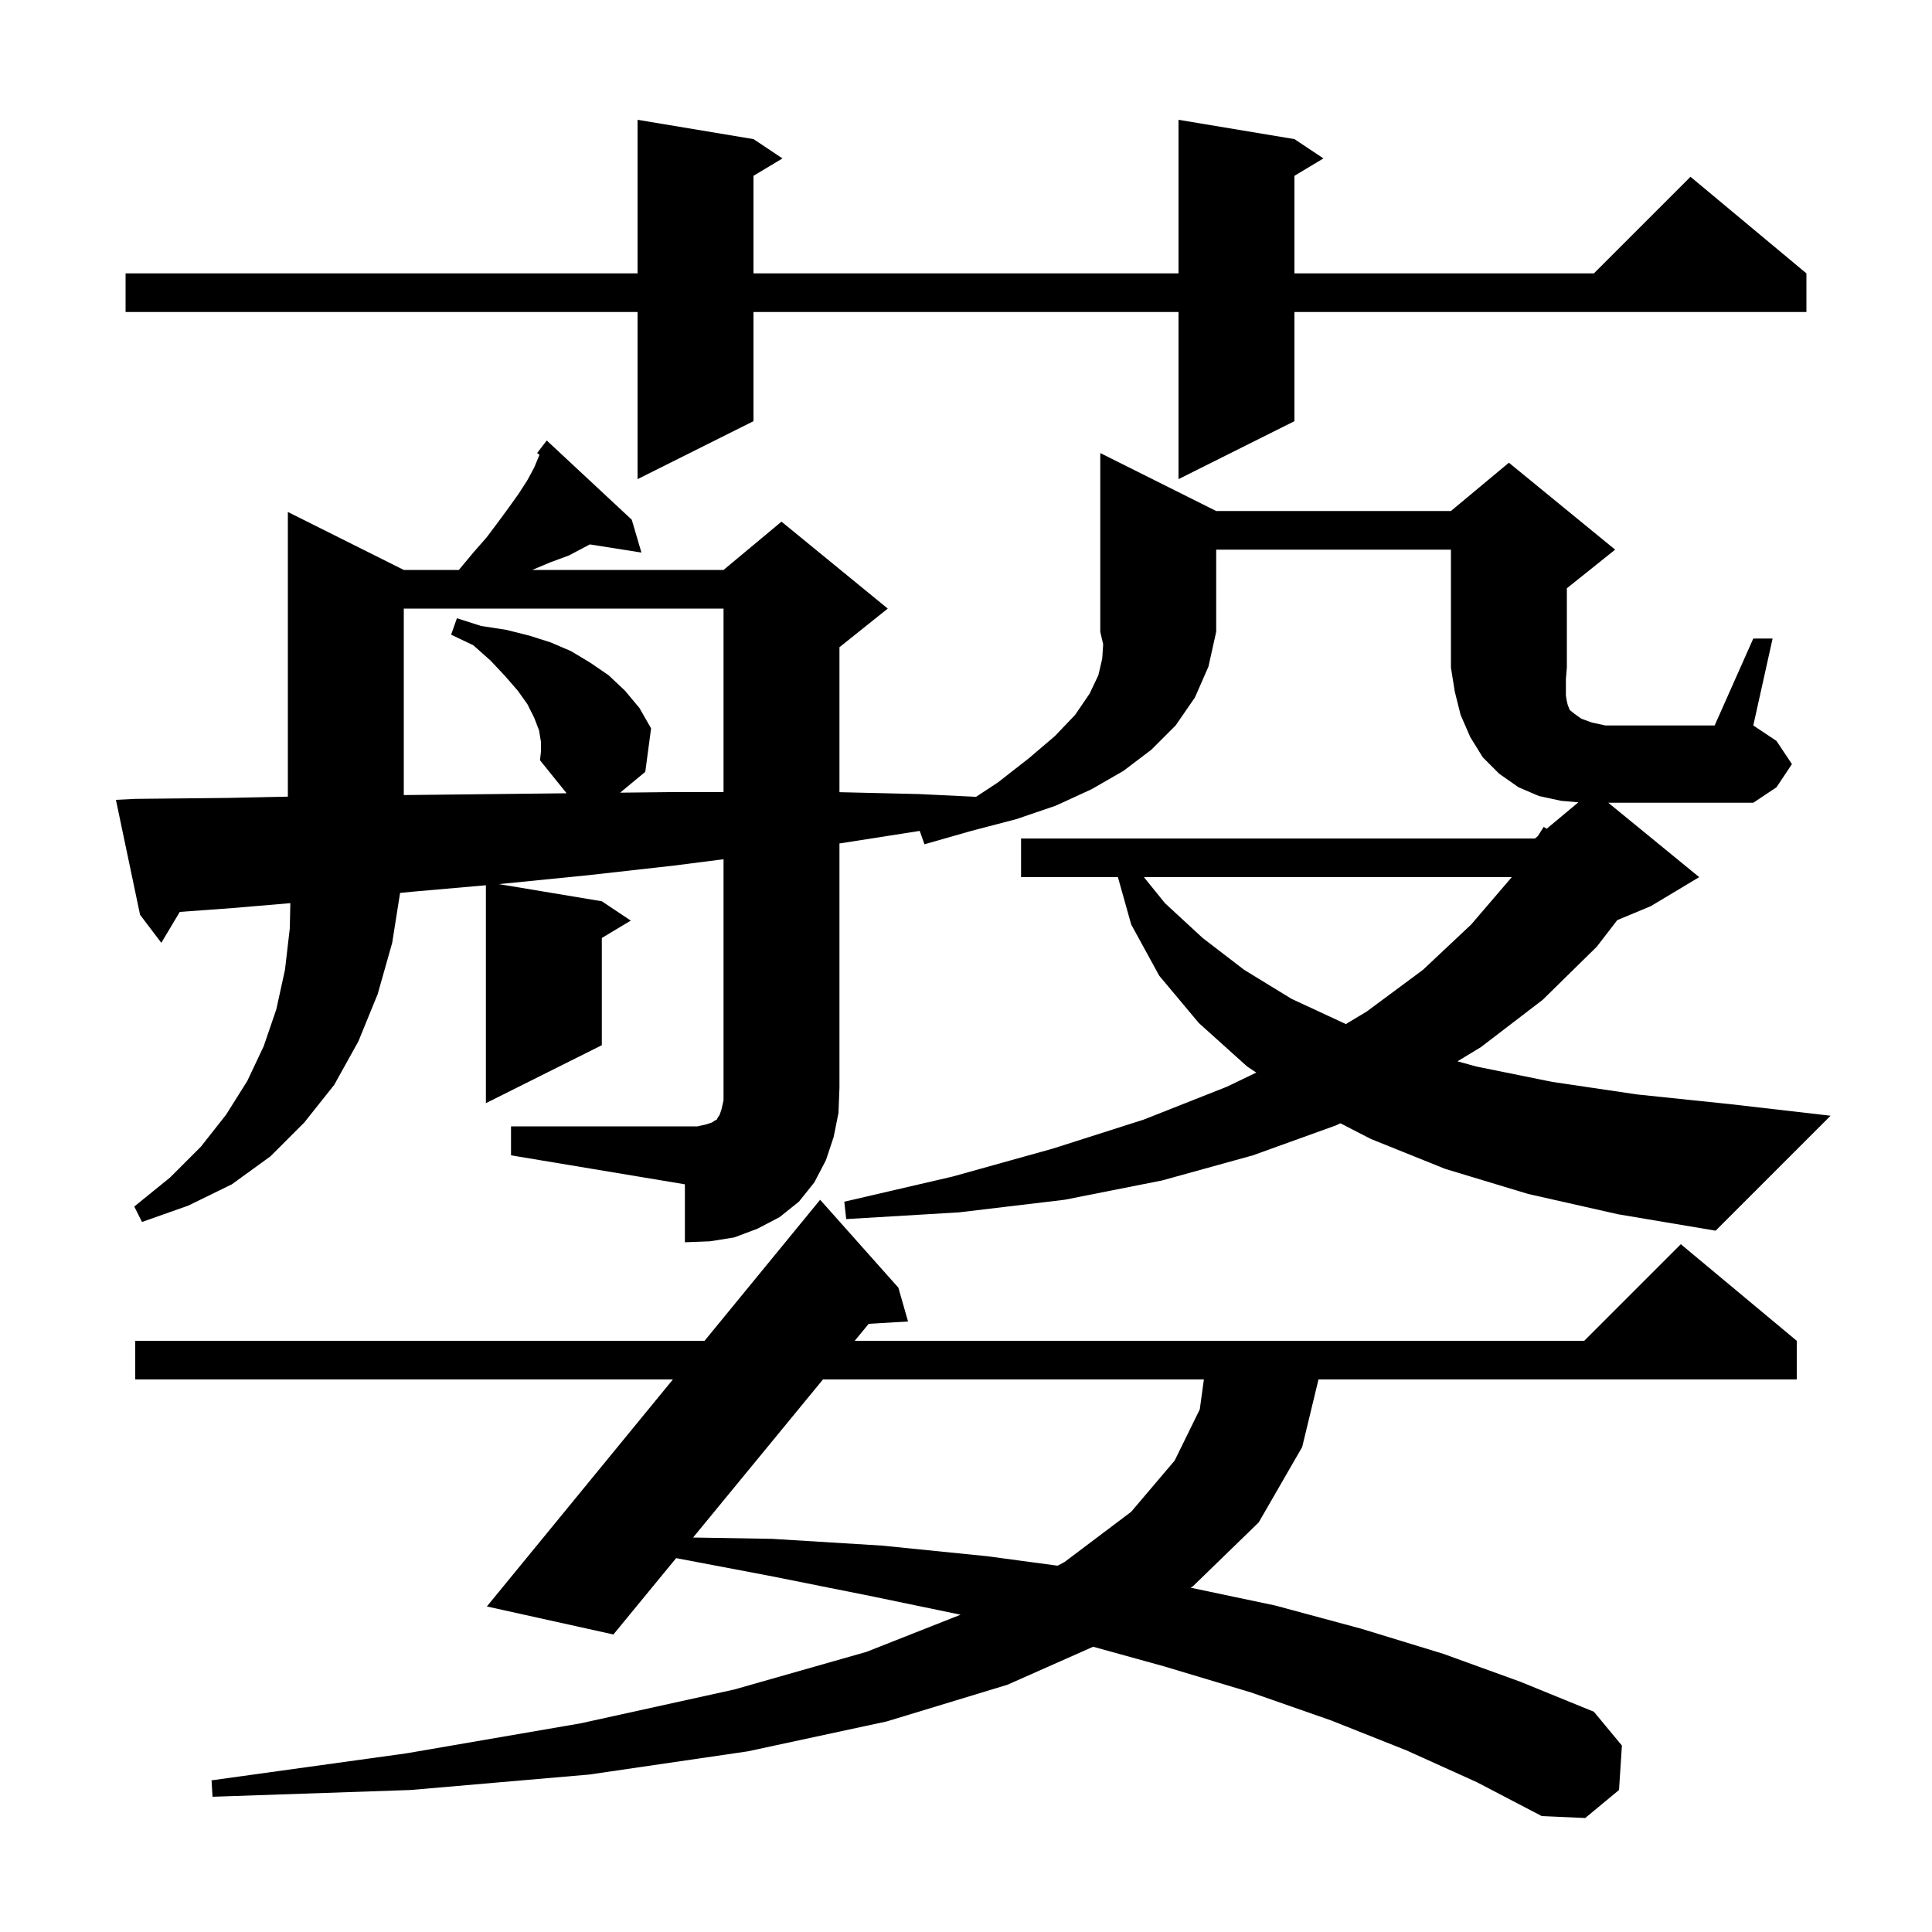 <svg xmlns="http://www.w3.org/2000/svg" xmlns:xlink="http://www.w3.org/1999/xlink" version="1.1" baseProfile="full" viewBox="0 0 200 200" width="200" height="200"><g fill="currentColor"><path d="M 145.6 181.2 L 137.8 178.1 L 129.5 175.2 L 120.5 172.5 L 113.162 170.47 L 104.3 174.4 L 91.8 178.2 L 77.4 181.3 L 61.0 183.7 L 42.5 185.3 L 22.0 186.0 L 21.9 184.3 L 42.1 181.5 L 60.1 178.4 L 76.0 174.9 L 89.7 171.0 L 99.44 167.155 L 90.5 165.3 L 79.5 163.1 L 69.994 161.297 L 63.5 169.2 L 50.4 166.3 L 69.658 142.8 L 14.0 142.8 L 14.0 138.8 L 72.936 138.8 L 84.9 124.2 L 93.0 133.3 L 94.0 136.8 L 89.927 137.04 L 88.481 138.8 L 164.0 138.8 L 174.0 128.8 L 186.0 138.8 L 186.0 142.8 L 136.49 142.8 L 134.8 149.8 L 130.3 157.6 L 123.5 164.2 L 123.252 164.358 L 132.0 166.2 L 140.9 168.6 L 149.4 171.2 L 157.4 174.1 L 165.0 177.2 L 167.9 180.7 L 167.6 185.3 L 164.1 188.2 L 159.6 188.0 L 152.9 184.5 Z M 85.194 142.8 L 71.748 159.163 L 79.9 159.3 L 91.3 160.0 L 102.2 161.1 L 109.48 162.08 L 110.2 161.7 L 117.1 156.5 L 121.6 151.2 L 124.2 145.9 L 124.625 142.8 Z M 52.9 116.6 L 72.2 116.6 L 73.1 116.4 L 73.7 116.2 L 74.0 116.0 L 74.2 115.9 L 74.3 115.7 L 74.5 115.4 L 74.7 114.8 L 74.9 113.9 L 74.9 88.948 L 69.8 89.6 L 60.9 90.6 L 51.9 91.5 L 51.638 91.523 L 62.3 93.3 L 65.3 95.3 L 62.3 97.1 L 62.3 108.2 L 50.3 114.2 L 50.3 91.641 L 42.8 92.3 L 41.416 92.434 L 40.6 97.6 L 39.1 102.9 L 37.1 107.8 L 34.6 112.3 L 31.5 116.2 L 28.0 119.7 L 24.0 122.6 L 19.5 124.8 L 14.7 126.5 L 13.9 124.9 L 17.6 121.9 L 20.8 118.7 L 23.4 115.4 L 25.6 111.9 L 27.3 108.3 L 28.6 104.5 L 29.5 100.4 L 30.0 96.1 L 30.055 93.493 L 24.1 94.0 L 18.609 94.4 L 16.7 97.6 L 14.5 94.7 L 12.0 82.8 L 14.0 82.7 L 23.6 82.6 L 29.8 82.468 L 29.8 53.0 L 41.8 59.0 L 47.5 59.0 L 49.0 57.2 L 50.4 55.6 L 51.6 54.0 L 52.7 52.5 L 53.7 51.1 L 54.6 49.7 L 55.3 48.4 L 55.8 47.2 L 55.846 47.073 L 55.6 46.9 L 56.186 46.138 L 56.2 46.1 L 56.209 46.108 L 56.6 45.6 L 65.4 53.8 L 66.4 57.2 L 61.059 56.357 L 58.9 57.5 L 57.0 58.2 L 55.1 59.0 L 74.9 59.0 L 80.9 54.0 L 91.9 63.0 L 86.9 67.0 L 86.9 82.007 L 95.1 82.2 L 101.041 82.486 L 103.3 81.0 L 106.5 78.5 L 109.2 76.2 L 111.3 74.0 L 112.8 71.8 L 113.7 69.9 L 114.1 68.2 L 114.2 66.7 L 113.9 65.4 L 113.9 46.9 L 125.9 52.9 L 150.2 52.9 L 156.2 47.9 L 167.2 56.9 L 162.2 60.9 L 162.2 69.1 L 162.1 70.3 L 162.1 72.0 L 162.2 72.6 L 162.3 73.0 L 162.5 73.5 L 163.0 73.9 L 163.7 74.4 L 164.8 74.8 L 166.2 75.1 L 177.5 75.1 L 181.5 66.1 L 183.5 66.1 L 181.5 75.1 L 183.9 76.7 L 185.5 79.1 L 183.9 81.5 L 181.5 83.1 L 166.489 83.1 L 175.9 90.8 L 170.9 93.8 L 167.418 95.251 L 165.3 98.0 L 159.7 103.5 L 153.3 108.4 L 150.879 109.866 L 152.8 110.4 L 160.7 112.0 L 169.5 113.3 L 179.1 114.3 L 189.5 115.5 L 177.6 127.4 L 167.5 125.7 L 158.2 123.6 L 149.6 121.0 L 141.9 117.9 L 138.755 116.281 L 138.3 116.5 L 129.7 119.6 L 120.3 122.2 L 110.2 124.2 L 99.3 125.5 L 87.6 126.2 L 87.4 124.4 L 98.6 121.8 L 109.0 118.9 L 118.4 115.9 L 127.0 112.5 L 130.051 111.034 L 129.1 110.4 L 124.1 105.9 L 120.0 101.0 L 117.1 95.7 L 115.725 90.8 L 105.7 90.8 L 105.7 86.8 L 158.9 86.8 L 159.194 86.555 L 159.8 85.6 L 160.11 85.792 L 163.393 83.056 L 161.6 82.9 L 159.3 82.4 L 157.2 81.5 L 155.2 80.1 L 153.5 78.4 L 152.2 76.3 L 151.2 74.0 L 150.6 71.6 L 150.2 69.1 L 150.2 56.9 L 125.9 56.9 L 125.9 65.4 L 125.1 69.0 L 123.7 72.2 L 121.7 75.1 L 119.2 77.6 L 116.3 79.8 L 113.0 81.7 L 109.3 83.4 L 105.2 84.8 L 100.6 86.0 L 95.7 87.4 L 95.211 86.014 L 87.0 87.3 L 86.9 87.314 L 86.9 112.6 L 86.8 115.2 L 86.3 117.7 L 85.5 120.1 L 84.3 122.4 L 82.7 124.4 L 80.7 126.0 L 78.4 127.2 L 76.0 128.1 L 73.5 128.5 L 70.9 128.6 L 70.9 122.6 L 52.9 119.6 Z M 120.6 93.5 L 124.5 97.1 L 128.8 100.4 L 133.7 103.4 L 139.3 106.0 L 139.327 106.01 L 141.5 104.7 L 147.3 100.4 L 152.3 95.7 L 156.5 90.8 L 118.414 90.8 Z M 56.0 76.8 L 55.8 75.6 L 55.3 74.3 L 54.6 72.9 L 53.6 71.5 L 52.3 70.0 L 50.8 68.4 L 49.0 66.8 L 46.7 65.7 L 47.3 64.0 L 49.8 64.8 L 52.4 65.2 L 54.8 65.8 L 57.0 66.5 L 59.1 67.4 L 61.1 68.6 L 63.0 69.9 L 64.7 71.5 L 66.2 73.3 L 67.4 75.4 L 66.8 79.9 L 64.196 82.057 L 69.3 82.0 L 74.9 82.0 L 74.9 63.0 L 41.8 63.0 L 41.8 82.305 L 42.3 82.3 L 51.4 82.2 L 58.655 82.119 L 55.9 78.7 L 56.0 77.8 Z M 134.0 14.4 L 137.0 16.4 L 134.0 18.2 L 134.0 28.3 L 165.0 28.3 L 175.0 18.3 L 187.0 28.3 L 187.0 32.3 L 134.0 32.3 L 134.0 43.6 L 122.0 49.6 L 122.0 32.3 L 78.0 32.3 L 78.0 43.6 L 66.0 49.6 L 66.0 32.3 L 13.0 32.3 L 13.0 28.3 L 66.0 28.3 L 66.0 12.4 L 78.0 14.4 L 81.0 16.4 L 78.0 18.2 L 78.0 28.3 L 122.0 28.3 L 122.0 12.4 Z "/></g></svg>